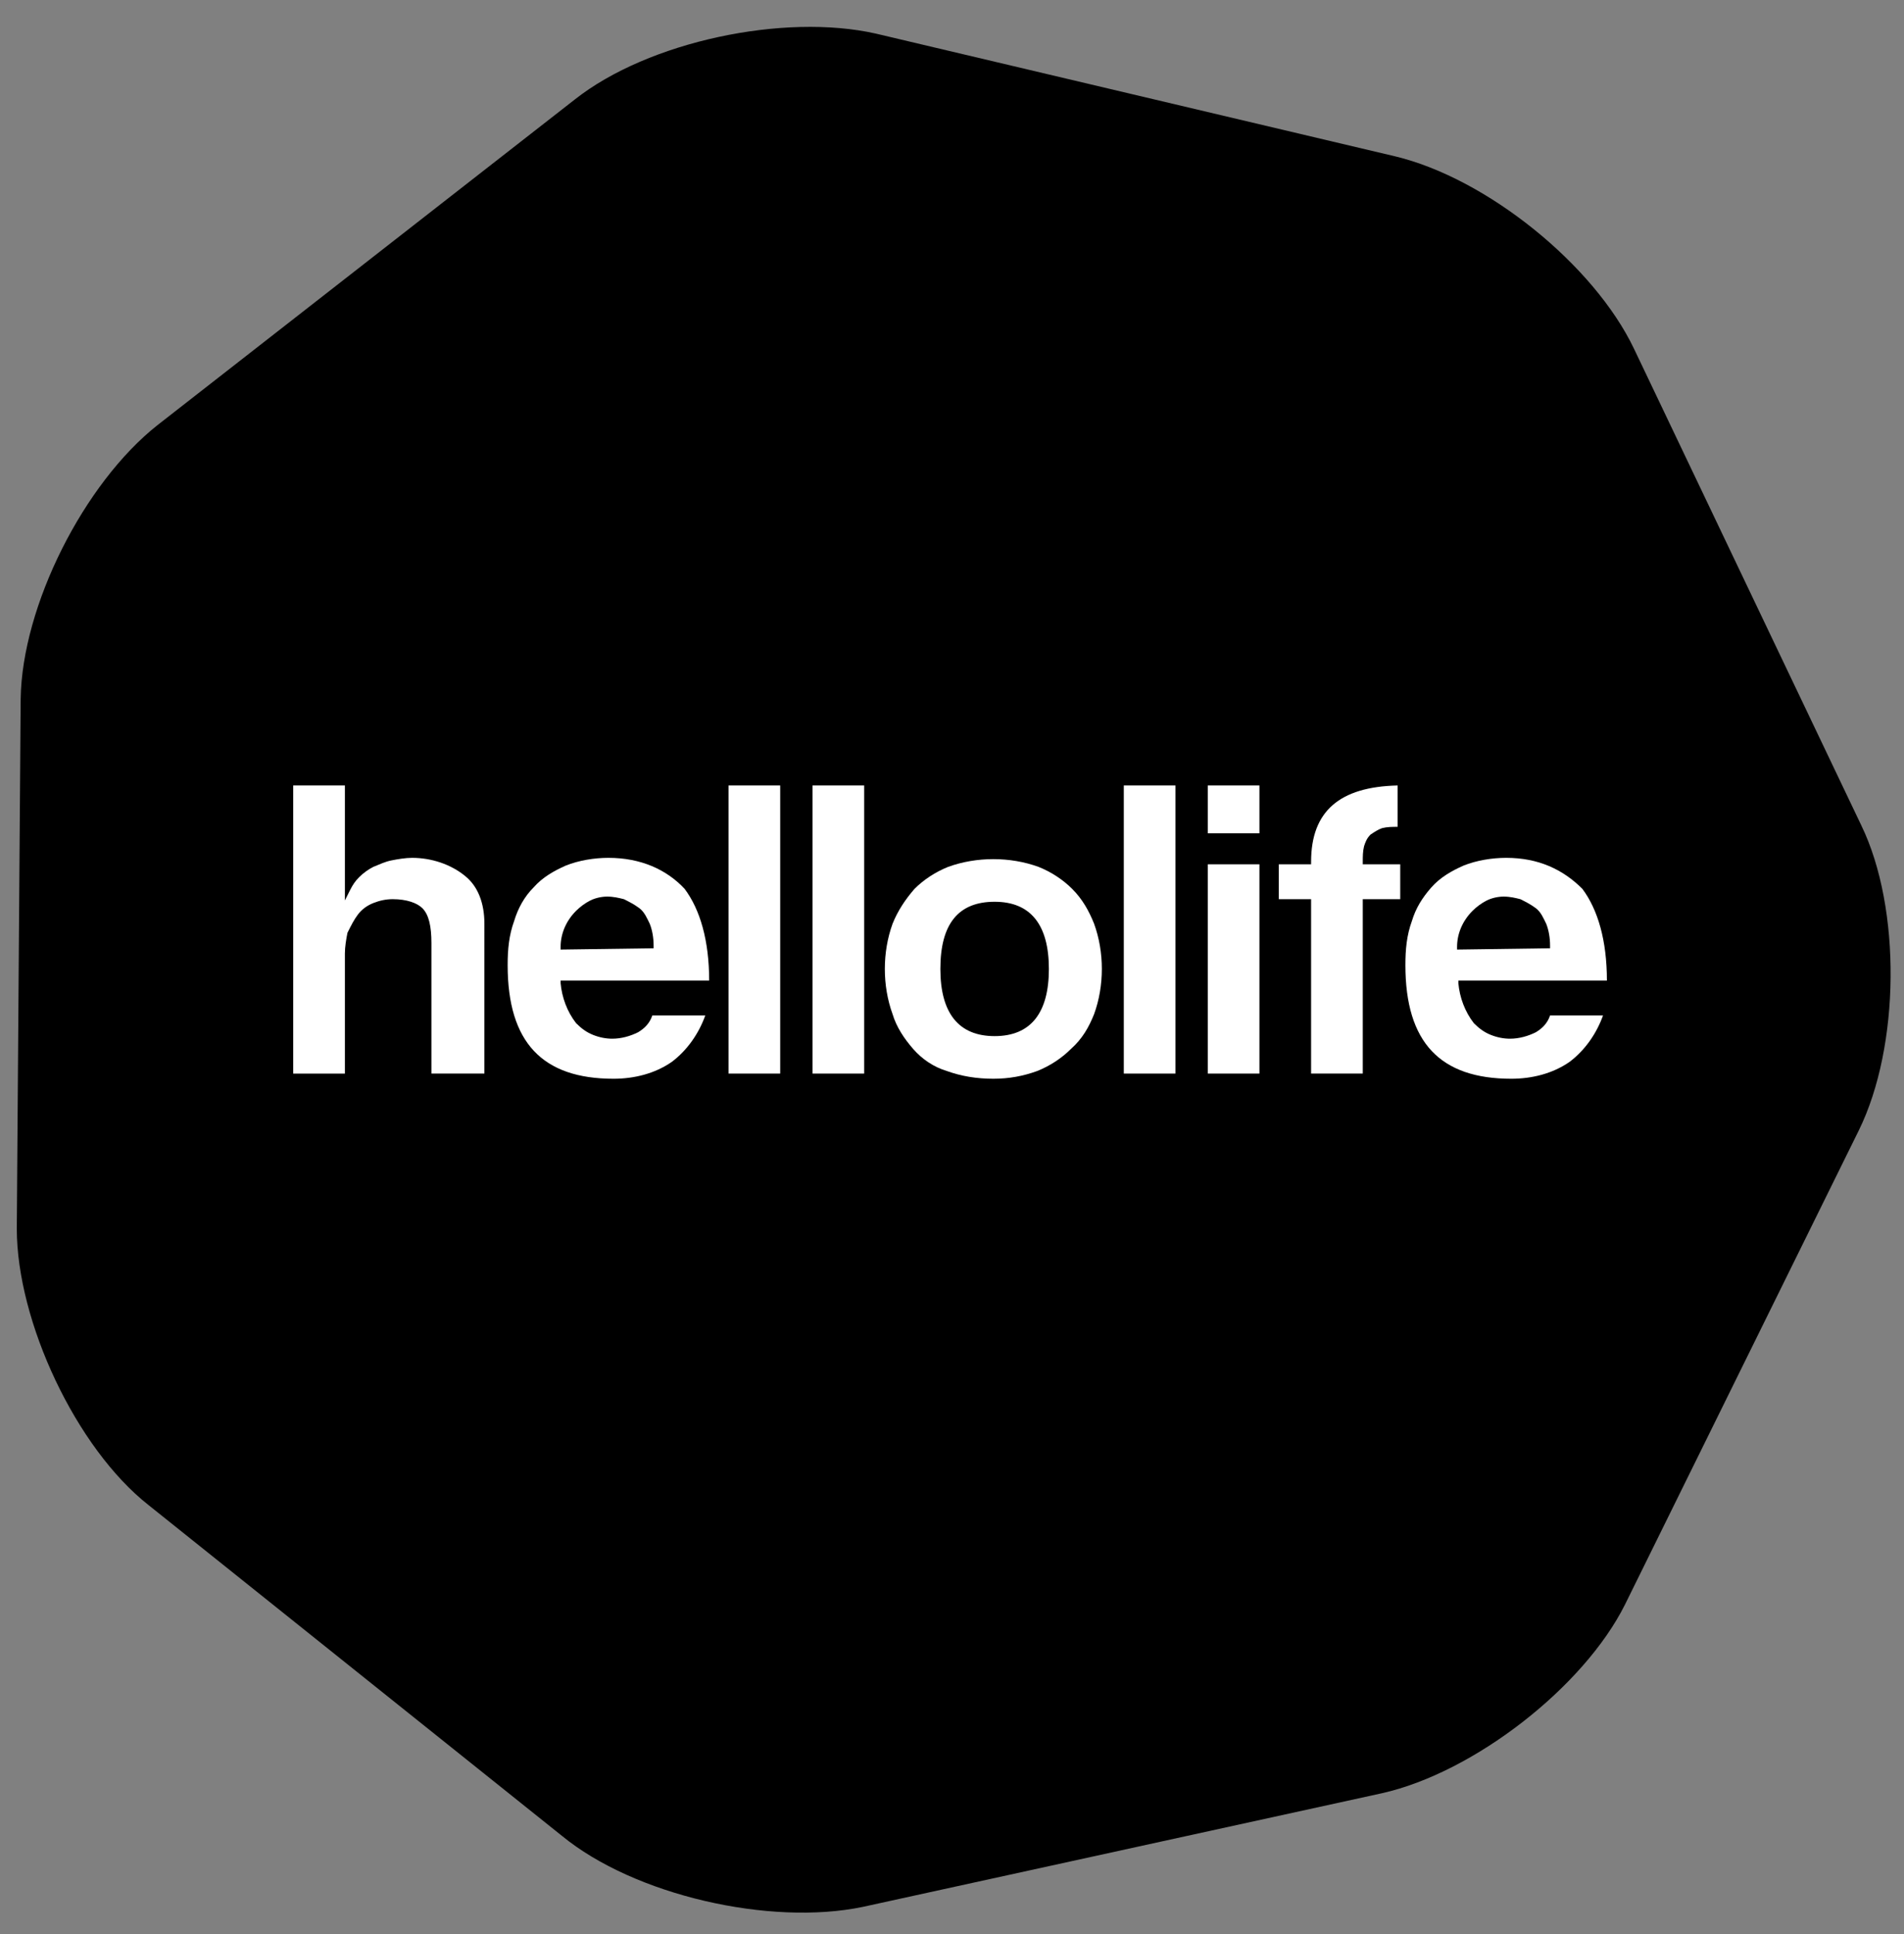 <?xml version="1.0" encoding="utf-8"?>
<!-- Generator: Adobe Illustrator 25.2.1, SVG Export Plug-In . SVG Version: 6.00 Build 0)  -->
<svg version="1.1" id="Layer_1" xmlns="http://www.w3.org/2000/svg" xmlns:xlink="http://www.w3.org/1999/xlink" x="0px" y="0px"
	 viewBox="0 0 147.4 149.7" style="enable-background:new 0 0 147.4 149.7;" xml:space="preserve">
<rect x="0" y="0" width="147.4" height="149.7" fill="#808080" stroke="none"/>
<style type="text/css">
	.st0{fill:none;}
	.st1{fill:#FFFFFF;}
</style>
<g>
	<g>
		<g>
			<g id="Ebene_1_Kopie_2_">
				<path id="p1_2_" d="M67.8,2.6C60.7,1,50.2,3.2,44.5,7.7L12.2,32.9c-5.7,4.5-10.5,14-10.6,21.2l-0.3,41c0,7.2,4.6,17,10.2,21.4
					l32,25.6c5.6,4.6,16.1,7,23.3,5.5l40.2-8.8c7.1-1.6,15.6-8.2,18.8-14.6l18.1-36.7c3.2-6.5,3.3-17.2,0.2-23.6L126.5,27
					c-3.1-6.5-11.4-13.2-18.5-14.9L67.8,2.6z"/>
				
					<animate  accumulate="none" additive="replace" attributeName="fill" attributeType="XML" calcMode="paced" dur="10s" fill="remove" repeatCount="indefinite" restart="always" values="#7fa2d5;#8d96cb;#7fa2d5;#80c285;#7fa2d5">
					</animate>
			</g>
		</g>
	</g>
	<rect id="SVGID_3_" x="1.4" y="2.1" class="st0" width="145" height="146"/>
	<path class="st1" d="M91,60.8h-4v22.3h4V60.8z"/>
	<path class="st1" d="M27.7,70.8c0.3-0.4,0.7-0.7,1.2-0.9c0.5-0.2,1-0.3,1.5-0.3c1.1,0,1.9,0.3,2.3,0.7c0.5,0.5,0.7,1.4,0.7,2.7
		v10.1h4.1V71.5c0-1.6-0.5-2.9-1.5-3.7c-1.1-0.9-2.6-1.4-4.1-1.4c-0.5,0-1.1,0.1-1.6,0.2c-0.5,0.1-0.9,0.3-1.4,0.5
		c-0.4,0.2-0.8,0.5-1.1,0.8c-0.3,0.3-0.5,0.6-0.7,1l-0.4,0.8v-8.9h-4v22.3h4v-9.3c0-0.5,0.1-1.1,0.2-1.6
		C27.2,71.6,27.4,71.2,27.7,70.8L27.7,70.8z"/>
	<path class="st1" d="M116.6,66.4c-1.1,0-2.3,0.2-3.3,0.6c-0.9,0.4-1.8,0.9-2.5,1.7c-0.7,0.8-1.2,1.6-1.5,2.6
		c-0.4,1.1-0.5,2.2-0.5,3.4c0,6,2.7,8.8,8.2,8.8c1.6,0,3.2-0.4,4.5-1.3c1.2-0.9,2.1-2.2,2.6-3.6h-4.1c-0.2,0.6-0.6,1-1.1,1.3
		c-0.6,0.3-1.3,0.5-2,0.5c-0.5,0-1-0.1-1.5-0.3c-0.5-0.2-0.9-0.5-1.3-0.9c-0.7-0.9-1.1-2-1.2-3.1v-0.2h11.5c0-3.1-0.7-5.5-1.9-7.1
		C121,67.3,119.1,66.4,116.6,66.4z M112.8,73.5v-0.2c0-1,0.4-2,1.2-2.8c0.3-0.3,0.7-0.6,1.1-0.8c0.4-0.2,0.9-0.3,1.3-0.3
		c0.5,0,0.9,0.1,1.3,0.2c0.4,0.2,0.8,0.4,1.2,0.7c0.4,0.3,0.6,0.8,0.8,1.2c0.2,0.5,0.3,1.1,0.3,1.7v0.2L112.8,73.5z"/>
	<path class="st1" d="M97.5,60.8h-4v3.7h4V60.8z"/>
	<path class="st1" d="M84.7,78.5c0.4-1.1,0.6-2.3,0.6-3.5c0-1.2-0.2-2.4-0.6-3.5c-0.4-1-0.9-1.9-1.7-2.7c-0.7-0.7-1.6-1.3-2.6-1.7
		c-1.1-0.4-2.3-0.6-3.5-0.6c-1.2,0-2.4,0.2-3.5,0.6c-1,0.4-1.9,1-2.6,1.7c-0.7,0.8-1.3,1.7-1.7,2.7c-0.4,1.1-0.6,2.3-0.6,3.5
		c0,1.2,0.2,2.4,0.6,3.5c0.3,1,0.9,1.9,1.6,2.7c0.7,0.8,1.6,1.4,2.6,1.7c1.1,0.4,2.3,0.6,3.6,0.6c1.2,0,2.3-0.2,3.4-0.6
		c1-0.4,1.9-1,2.6-1.7C83.8,80.4,84.3,79.5,84.7,78.5L84.7,78.5z M77,80.2c-2.8,0-4.2-1.8-4.2-5.2c0-3.5,1.4-5.2,4.2-5.2
		c2.8,0,4.2,1.8,4.2,5.2C81.2,78.4,79.8,80.2,77,80.2z"/>
	<path class="st1" d="M97.5,66.9h-4v16.2h4V66.9z"/>
	<path class="st1" d="M47.1,66.4c-1.1,0-2.3,0.2-3.3,0.6c-0.9,0.4-1.8,0.9-2.5,1.7c-0.7,0.7-1.2,1.6-1.5,2.6
		c-0.4,1.1-0.5,2.2-0.5,3.4c0,6,2.7,8.8,8.2,8.8c1.6,0,3.2-0.4,4.5-1.3c1.2-0.9,2.1-2.2,2.6-3.6h-4.1c-0.2,0.6-0.6,1-1.1,1.3
		c-0.6,0.3-1.3,0.5-2,0.5c-0.5,0-1-0.1-1.5-0.3c-0.5-0.2-0.9-0.5-1.3-0.9c-0.7-0.9-1.1-2-1.2-3.1v-0.2h11.5c0-3.1-0.7-5.5-1.9-7.1
		C51.6,67.3,49.6,66.4,47.1,66.4z M43.4,73.5v-0.2c0-1,0.4-2,1.2-2.8c0.3-0.3,0.7-0.6,1.1-0.8c0.4-0.2,0.9-0.3,1.3-0.3
		c0.5,0,0.9,0.1,1.3,0.2c0.4,0.2,0.8,0.4,1.2,0.7c0.4,0.3,0.6,0.8,0.8,1.2c0.2,0.5,0.3,1.1,0.3,1.7v0.2L43.4,73.5z"/>
	<path class="st1" d="M66.9,60.8h-4v22.3h4V60.8z"/>
	<path class="st1" d="M108.4,66.9h-2.9v-0.2c0-0.4,0-0.8,0.1-1.2c0.1-0.3,0.2-0.6,0.5-0.9c0.3-0.2,0.6-0.4,0.9-0.5
		c0.4-0.1,0.8-0.1,1.2-0.1v-3.2c-4.5,0.1-6.7,2-6.7,5.9v0.2h-2.5v2.7h2.5v13.5h4V69.6h2.9V66.9z"/>
	<path class="st1" d="M60.4,60.8h-4v22.3h4V60.8z"/>
</g>
</svg>
